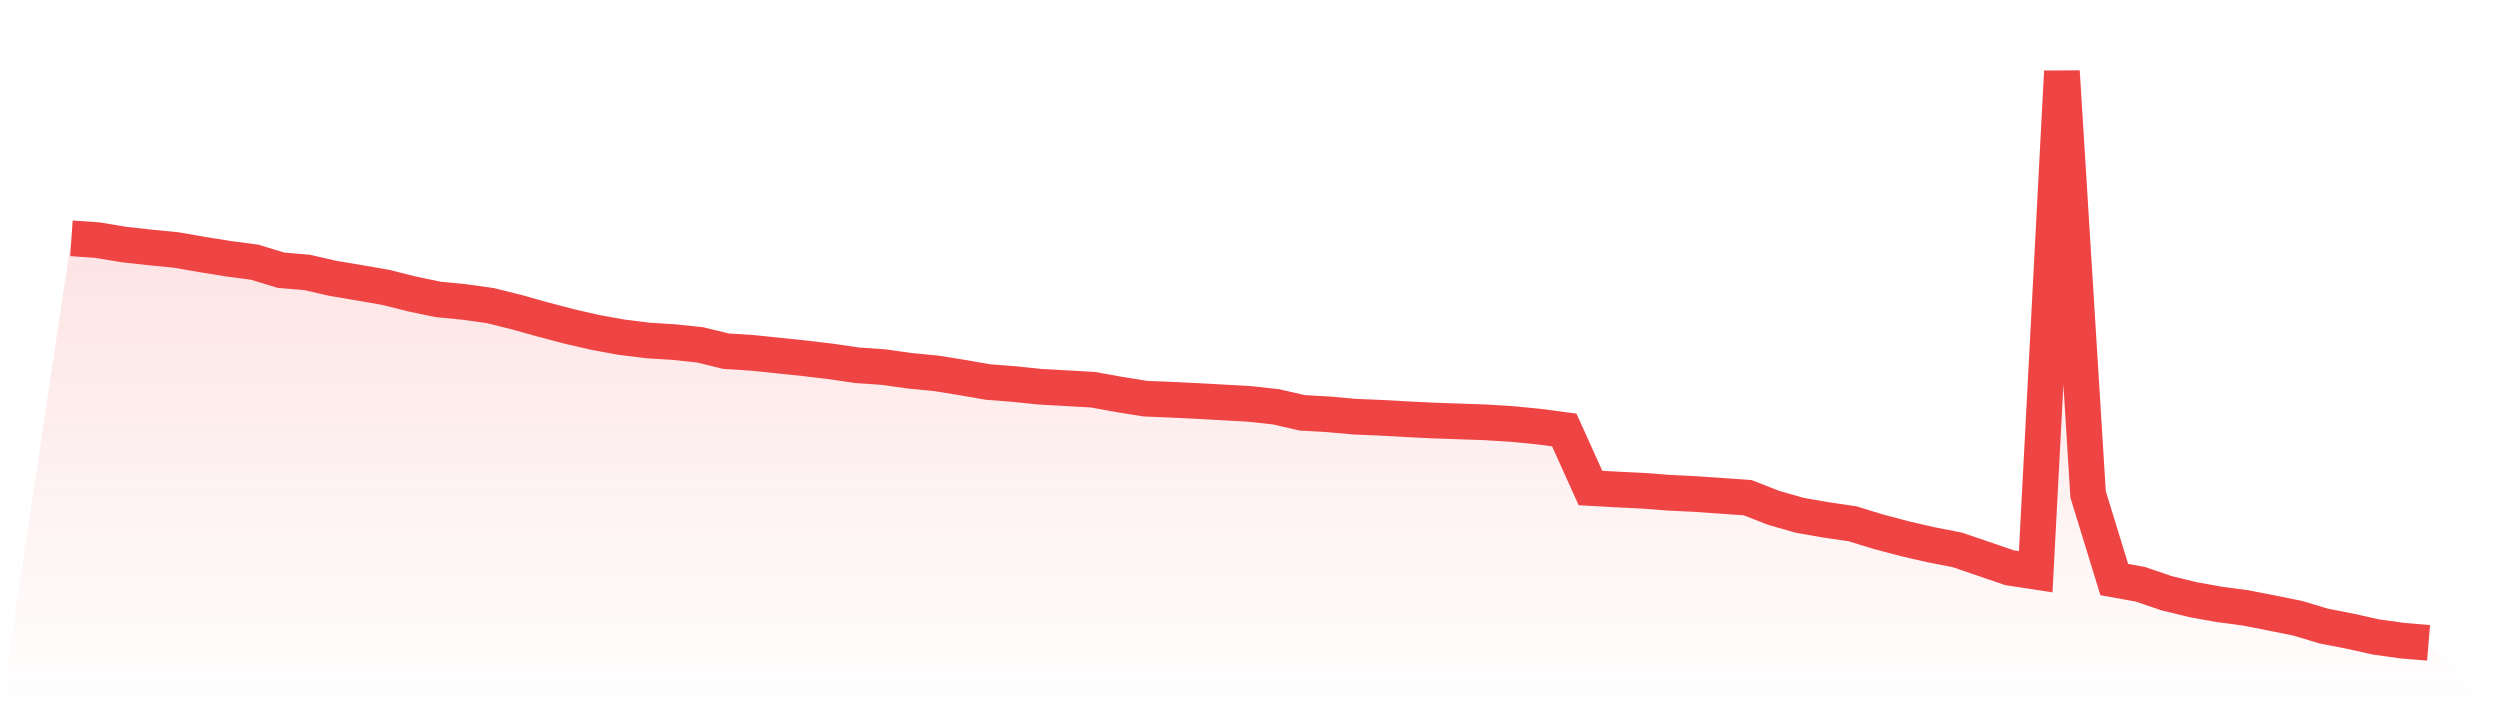 <svg viewBox="0 0 140 40" xmlns="http://www.w3.org/2000/svg">
<defs>
<linearGradient id="gradient" x1="0" x2="0" y1="0" y2="1">
<stop offset="0%" stop-color="#ef4444" stop-opacity="0.2"/>
<stop offset="100%" stop-color="#ef4444" stop-opacity="0"/>
</linearGradient>
</defs>
<path d="M4,13.346 L4,13.346 L5.467,13.448 L6.933,13.693 L8.4,13.856 L9.867,13.999 L11.333,14.255 L12.8,14.49 L14.267,14.684 L15.733,15.133 L17.2,15.256 L18.667,15.593 L20.133,15.838 L21.6,16.093 L23.067,16.461 L24.533,16.767 L26,16.91 L27.467,17.115 L28.933,17.482 L30.4,17.891 L31.867,18.279 L33.333,18.616 L34.8,18.882 L36.267,19.065 L37.733,19.157 L39.2,19.311 L40.667,19.668 L42.133,19.76 L43.6,19.913 L45.067,20.066 L46.533,20.24 L48,20.455 L49.467,20.557 L50.933,20.761 L52.4,20.904 L53.867,21.139 L55.333,21.394 L56.8,21.507 L58.267,21.66 L59.733,21.741 L61.2,21.823 L62.667,22.089 L64.133,22.324 L65.6,22.385 L67.067,22.456 L68.533,22.538 L70,22.62 L71.467,22.783 L72.933,23.12 L74.4,23.202 L75.867,23.335 L77.333,23.396 L78.8,23.478 L80.267,23.549 L81.733,23.6 L83.2,23.651 L84.667,23.743 L86.133,23.886 L87.6,24.08 L89.067,27.328 L90.533,27.41 L92,27.482 L93.467,27.594 L94.933,27.665 L96.4,27.768 L97.867,27.87 L99.333,28.442 L100.8,28.861 L102.267,29.116 L103.733,29.33 L105.2,29.78 L106.667,30.168 L108.133,30.505 L109.6,30.791 L111.067,31.291 L112.533,31.792 L114,32.017 L115.467,4 L116.933,27.686 L118.4,32.456 L119.867,32.721 L121.333,33.222 L122.8,33.579 L124.267,33.845 L125.733,34.039 L127.2,34.325 L128.667,34.621 L130.133,35.06 L131.6,35.346 L133.067,35.673 L134.533,35.877 L136,36 L140,40 L0,40 z" fill="url(#gradient)"/>
<path d="M4,13.346 L4,13.346 L5.467,13.448 L6.933,13.693 L8.4,13.856 L9.867,13.999 L11.333,14.255 L12.8,14.49 L14.267,14.684 L15.733,15.133 L17.2,15.256 L18.667,15.593 L20.133,15.838 L21.6,16.093 L23.067,16.461 L24.533,16.767 L26,16.91 L27.467,17.115 L28.933,17.482 L30.4,17.891 L31.867,18.279 L33.333,18.616 L34.8,18.882 L36.267,19.065 L37.733,19.157 L39.2,19.311 L40.667,19.668 L42.133,19.76 L43.6,19.913 L45.067,20.066 L46.533,20.24 L48,20.455 L49.467,20.557 L50.933,20.761 L52.4,20.904 L53.867,21.139 L55.333,21.394 L56.8,21.507 L58.267,21.66 L59.733,21.741 L61.2,21.823 L62.667,22.089 L64.133,22.324 L65.6,22.385 L67.067,22.456 L68.533,22.538 L70,22.62 L71.467,22.783 L72.933,23.12 L74.4,23.202 L75.867,23.335 L77.333,23.396 L78.8,23.478 L80.267,23.549 L81.733,23.6 L83.2,23.651 L84.667,23.743 L86.133,23.886 L87.6,24.08 L89.067,27.328 L90.533,27.41 L92,27.482 L93.467,27.594 L94.933,27.665 L96.4,27.768 L97.867,27.87 L99.333,28.442 L100.8,28.861 L102.267,29.116 L103.733,29.33 L105.2,29.78 L106.667,30.168 L108.133,30.505 L109.6,30.791 L111.067,31.291 L112.533,31.792 L114,32.017 L115.467,4 L116.933,27.686 L118.4,32.456 L119.867,32.721 L121.333,33.222 L122.8,33.579 L124.267,33.845 L125.733,34.039 L127.2,34.325 L128.667,34.621 L130.133,35.06 L131.6,35.346 L133.067,35.673 L134.533,35.877 L136,36" fill="none" stroke="#ef4444" stroke-width="2"/>
</svg>